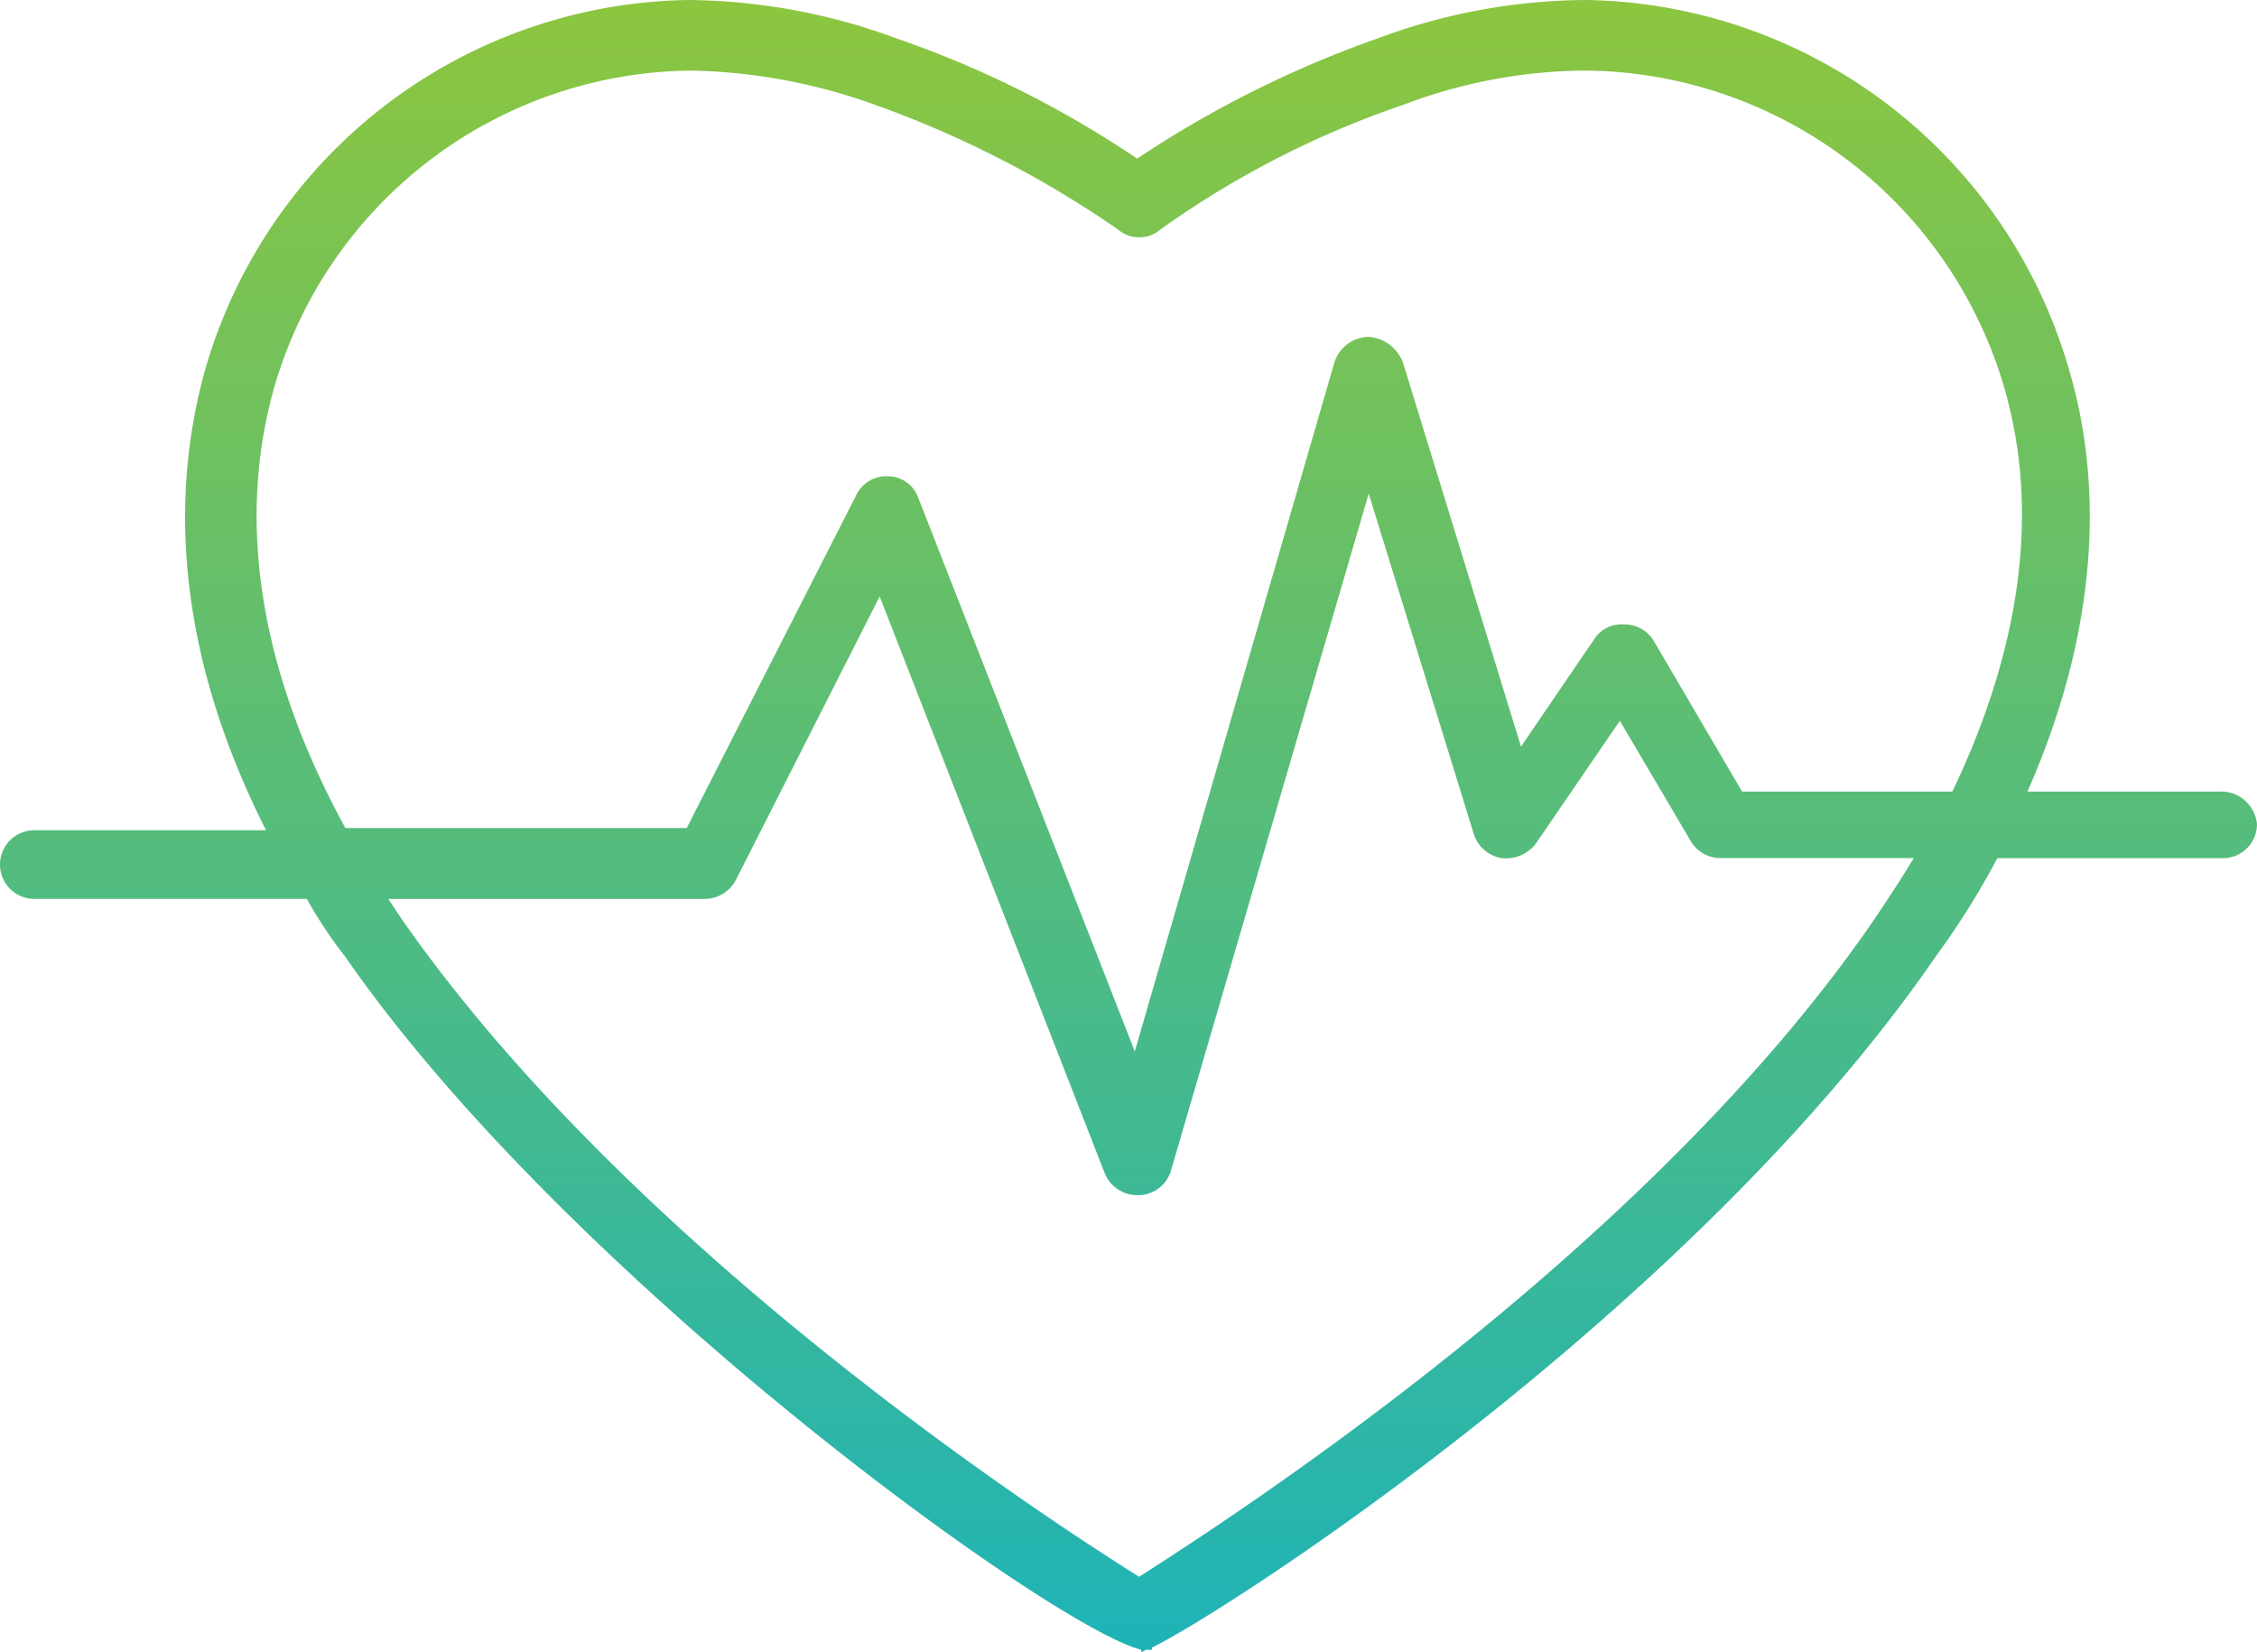 <svg xmlns="http://www.w3.org/2000/svg" xmlns:xlink="http://www.w3.org/1999/xlink" width="58.647" height="42.926" viewBox="0 0 58.647 42.926">
  <defs>
    <linearGradient id="linear-gradient" x1="0.5" x2="0.5" y2="1" gradientUnits="objectBoundingBox">
      <stop offset="0" stop-color="#8cc63f"/>
      <stop offset="1" stop-color="#1fb3b7"/>
    </linearGradient>
  </defs>
  <g id="heart_1_" data-name="heart (1)" transform="translate(0 -56.4)">
    <g id="Group_953" data-name="Group 953" transform="translate(0 56.4)">
      <path id="Path_464" data-name="Path 464" d="M57.644,76.971H52.682c2.063-4.683,1.84-8.474,1.059-11.038A13.27,13.27,0,0,0,41.2,56.4a15.683,15.683,0,0,0-5.408,1,28.048,28.048,0,0,0-6.244,3.122A26.766,26.766,0,0,0,23.3,57.4a15.923,15.923,0,0,0-5.408-1A13.27,13.27,0,0,0,5.352,65.933c-.78,2.732-1.059,6.857,1.561,12.042H.892a.892.892,0,1,0,0,1.784h7.08a11.768,11.768,0,0,0,1,1.505c5.8,8.362,18.4,17.449,20.683,18.007v.056a.173.173,0,0,0,.111-.056h.167v-.056c1.951-.948,14.049-8.753,20.4-18.007A20.509,20.509,0,0,0,51.9,78.7h5.854a.881.881,0,0,0,.892-.892A.937.937,0,0,0,57.644,76.971Zm-8.92,3.289C42.815,88.9,31.944,95.87,29.6,97.375c-2.4-1.505-13.212-8.53-19.177-17.115l-.334-.5h8.2a.92.92,0,0,0,.836-.5L22.857,71.9l5.854,15a.913.913,0,0,0,.836.557H29.6a.888.888,0,0,0,.836-.669l5.129-17.561L38.3,78.086a.909.909,0,0,0,.725.613.965.965,0,0,0,.892-.39l2.174-3.178,1.84,3.122a.89.89,0,0,0,.78.446h5.017C49.393,79.257,49.059,79.759,48.724,80.26Zm2.007-3.289H45.268l-2.286-3.9a.89.89,0,0,0-.78-.446.844.844,0,0,0-.78.39l-1.9,2.787-3.066-9.979a1.034,1.034,0,0,0-.892-.669.954.954,0,0,0-.892.669l-5.185,17.9L23.86,69.334a.838.838,0,0,0-.78-.557.865.865,0,0,0-.836.5l-4.4,8.641H8.975c-2.23-4.07-2.843-7.972-1.84-11.484a11.389,11.389,0,0,1,10.815-8.2,14.83,14.83,0,0,1,4.794.892,27.1,27.1,0,0,1,6.3,3.233.848.848,0,0,0,1.115,0,24.3,24.3,0,0,1,6.3-3.233,13.477,13.477,0,0,1,4.794-.892,11.444,11.444,0,0,1,10.815,8.2C53.017,69.668,52.515,73.236,50.731,76.971Z" transform="translate(0 -56.4)" fill="url(#linear-gradient)"/>
    </g>
  </g>
</svg>
